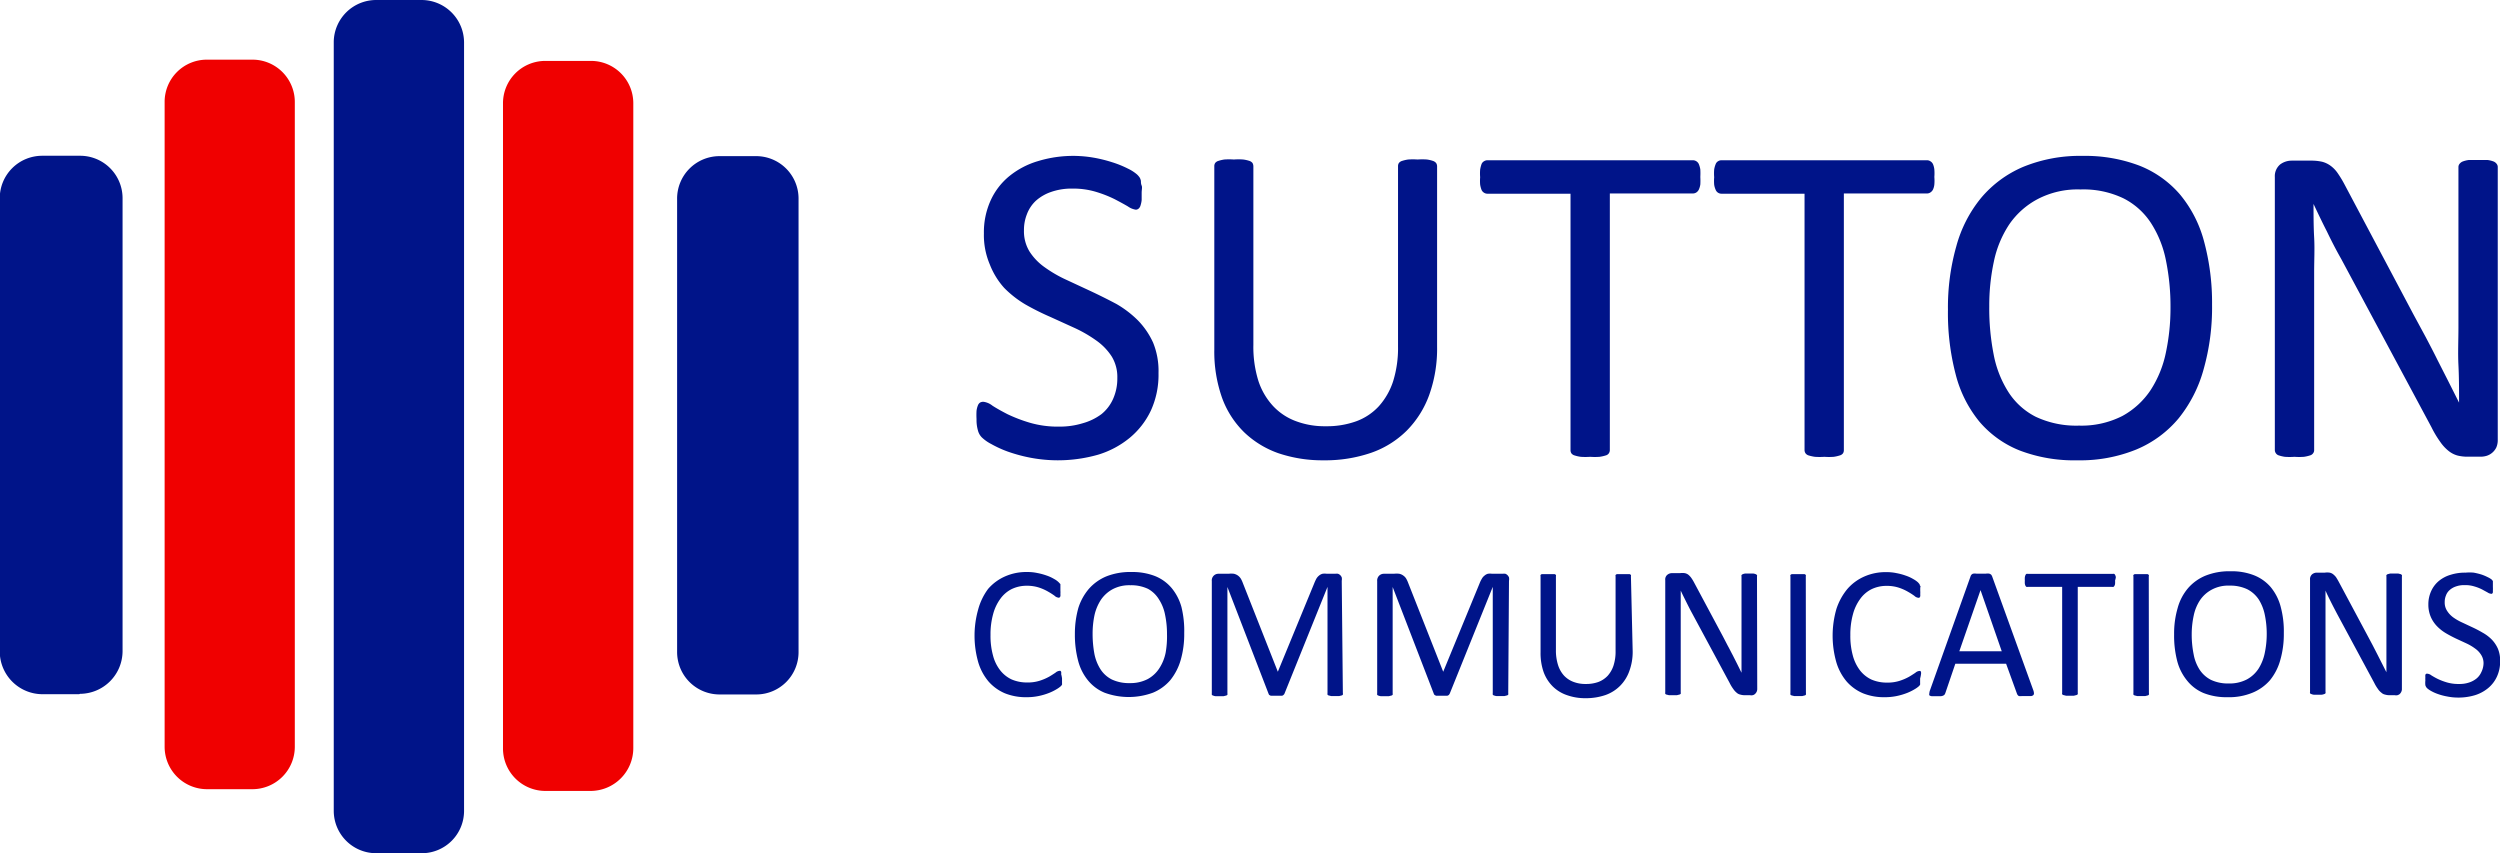 <svg id="Layer_1" data-name="Layer 1" xmlns="http://www.w3.org/2000/svg" viewBox="0 0 200.3 68.36"><defs><style>.cls-1{fill:#001489}.cls-2{fill:#f00000}</style></defs><path class="cls-1" d="M34.79 69.18h-3.64a3.4 3.4 0 0 1-3.39-3.4V4.14A3.4 3.4 0 0 1 31.15.82h3.64a3.41 3.41 0 0 1 3.41 3.39v61.6a3.39 3.39 0 0 1-3.35 3.37h-.06" transform="translate(-1.02 -.82)"/><path class="cls-2" d="M48.35 64.19h-3.62a3.4 3.4 0 0 1-3.41-3.39V9.11a3.39 3.39 0 0 1 3.36-3.41h3.67a3.39 3.39 0 0 1 3.41 3.37v51.7a3.43 3.43 0 0 1-3.41 3.42M21.24 64.05h-3.63a3.4 3.4 0 0 1-3.4-3.39V9a3.38 3.38 0 0 1 3.38-3.4h3.65a3.39 3.39 0 0 1 3.4 3.4v51.68a3.4 3.4 0 0 1-3.4 3.37" transform="translate(-1.02 -.82)"/><path class="cls-1" d="M7.36 56.44H4.43A3.43 3.43 0 0 1 1 53V16.71a3.4 3.4 0 0 1 3.41-3.41h3a3.4 3.4 0 0 1 3.43 3.36V53a3.43 3.43 0 0 1-3.41 3.41M61.52 56.46h-2.84a3.4 3.4 0 0 1-3.41-3.37V16.75a3.4 3.4 0 0 1 3.38-3.42h2.88A3.4 3.4 0 0 1 65 16.71v36.34a3.39 3.39 0 0 1-3.38 3.41M93.84 30.71a6.89 6.89 0 0 1-.61 3 6.36 6.36 0 0 1-1.71 2.2A7.33 7.33 0 0 1 89 37.25a11.75 11.75 0 0 1-5.38.25 12.54 12.54 0 0 1-1.86-.5 8.89 8.89 0 0 1-1.33-.61 3.19 3.19 0 0 1-.75-.53 1.22 1.22 0 0 1-.31-.56 3.05 3.05 0 0 1-.11-.9 5.88 5.88 0 0 1 0-.67 1.77 1.77 0 0 1 .11-.43.49.49 0 0 1 .18-.23.55.55 0 0 1 .26-.06 1.46 1.46 0 0 1 .72.31c.32.21.72.43 1.2.68a12 12 0 0 0 1.77.68 7.9 7.9 0 0 0 2.39.32 6.23 6.23 0 0 0 1.88-.27 4.53 4.53 0 0 0 1.5-.73 3.28 3.28 0 0 0 .94-1.24 4 4 0 0 0 .33-1.66 3.15 3.15 0 0 0-.45-1.72 4.66 4.66 0 0 0-1.21-1.26 10.67 10.67 0 0 0-1.71-1l-2-.91a20.38 20.38 0 0 1-2-1 8.27 8.27 0 0 1-1.7-1.33A6.14 6.14 0 0 1 80.32 22a6 6 0 0 1-.47-2.48 6.16 6.16 0 0 1 .54-2.64 5.37 5.37 0 0 1 1.5-1.95 6.58 6.58 0 0 1 2.29-1.2 9.63 9.63 0 0 1 4.45-.28 11 11 0 0 1 1.5.37 8.26 8.26 0 0 1 1.26.51 3.33 3.33 0 0 1 .72.46 1.43 1.43 0 0 1 .23.27.88.88 0 0 1 .09.26c0 .1 0 .23.06.37s0 .34 0 .57v.59a2.15 2.15 0 0 1-.09.43.51.51 0 0 1-.15.25.35.35 0 0 1-.23.09 1.45 1.45 0 0 1-.63-.26c-.29-.17-.64-.36-1.06-.58a9.58 9.58 0 0 0-1.47-.58 6.29 6.29 0 0 0-1.91-.27 4.93 4.93 0 0 0-1.72.27 3.54 3.54 0 0 0-1.21.7 2.82 2.82 0 0 0-.73 1.1 3.42 3.42 0 0 0-.23 1.28 3.1 3.1 0 0 0 .45 1.7 4.55 4.55 0 0 0 1.22 1.26 10.22 10.22 0 0 0 1.73 1l2 .93q1 .47 2 1a8.34 8.34 0 0 1 1.73 1.32 6.24 6.24 0 0 1 1.22 1.79 6 6 0 0 1 .43 2.43zM116.16 28.6a11 11 0 0 1-.63 3.86 7.84 7.84 0 0 1-1.8 2.86 7.58 7.58 0 0 1-2.86 1.78 11.36 11.36 0 0 1-3.83.6 11 11 0 0 1-3.57-.56 7.59 7.59 0 0 1-2.76-1.68 7.4 7.4 0 0 1-1.78-2.77 11.1 11.1 0 0 1-.62-3.85v-14.7a.46.46 0 0 1 .07-.26.51.51 0 0 1 .26-.17 3 3 0 0 1 .47-.11 5.3 5.3 0 0 1 .77 0 5.11 5.11 0 0 1 .75 0 2.81 2.81 0 0 1 .49.11.53.53 0 0 1 .25.17.56.56 0 0 1 .07.26v14.32a9.17 9.17 0 0 0 .4 2.87 5.48 5.48 0 0 0 1.16 2 4.74 4.74 0 0 0 1.84 1.23 6.5 6.5 0 0 0 2.4.41 6.92 6.92 0 0 0 2.45-.4 4.62 4.62 0 0 0 1.81-1.21 5.57 5.57 0 0 0 1.14-2 8.93 8.93 0 0 0 .39-2.78V14.14a.46.46 0 0 1 .07-.26.51.51 0 0 1 .26-.17 2.89 2.89 0 0 1 .48-.11 5.36 5.36 0 0 1 .76 0 5.21 5.21 0 0 1 .75 0 2.53 2.53 0 0 1 .47.11.56.56 0 0 1 .26.17.47.47 0 0 1 .08.26zM137.25 15a5.21 5.21 0 0 1 0 .6 1.55 1.55 0 0 1-.12.41.58.58 0 0 1-.2.23.5.5 0 0 1-.27.08H130v20.56a.47.47 0 0 1-.08.26.44.44 0 0 1-.25.17 3 3 0 0 1-.49.11 5.15 5.15 0 0 1-.76 0 5.32 5.32 0 0 1-.75 0 2.81 2.81 0 0 1-.49-.11.47.47 0 0 1-.26-.17.46.46 0 0 1-.07-.26V16.34h-6.67a.5.5 0 0 1-.26-.08.51.51 0 0 1-.2-.23 2.14 2.14 0 0 1-.11-.41 3.45 3.45 0 0 1 0-.6 3.8 3.8 0 0 1 0-.62 2.65 2.65 0 0 1 .11-.43.46.46 0 0 1 .2-.23.5.5 0 0 1 .26-.08h16.48a.5.5 0 0 1 .27.08.51.51 0 0 1 .2.23 1.87 1.87 0 0 1 .12.43 5.72 5.72 0 0 1 0 .6zM156 15a3.54 3.54 0 0 1 0 .6 1.27 1.27 0 0 1-.11.41.59.59 0 0 1-.21.23.47.47 0 0 1-.26.08h-6.67v20.56a.46.46 0 0 1-.07.26.47.47 0 0 1-.26.17 2.89 2.89 0 0 1-.48.11 5.26 5.26 0 0 1-.76 0 5.32 5.32 0 0 1-.75 0 3.21 3.21 0 0 1-.5-.11.48.48 0 0 1-.25-.17.47.47 0 0 1-.08-.26V16.34h-6.66a.5.5 0 0 1-.27-.08.49.49 0 0 1-.19-.23 1.55 1.55 0 0 1-.12-.41 3.54 3.54 0 0 1 0-.6 3.87 3.87 0 0 1 0-.62 1.87 1.87 0 0 1 .12-.43.45.45 0 0 1 .19-.23.5.5 0 0 1 .27-.08h16.48a.47.47 0 0 1 .26.08.53.53 0 0 1 .21.23 1.49 1.49 0 0 1 .11.43 3.87 3.87 0 0 1 0 .6zM178.25 25.23a18.13 18.13 0 0 1-.68 5.19 10.8 10.8 0 0 1-2 3.92 8.82 8.82 0 0 1-3.38 2.49 11.93 11.93 0 0 1-4.74.87 12.21 12.21 0 0 1-4.62-.79 8.2 8.2 0 0 1-3.23-2.32 9.77 9.77 0 0 1-1.89-3.77 19.31 19.31 0 0 1-.62-5.18 17.92 17.92 0 0 1 .67-5.09 10.38 10.38 0 0 1 2-3.89 9 9 0 0 1 3.38-2.48 12 12 0 0 1 4.75-.87 12.23 12.23 0 0 1 4.56.79 8.3 8.3 0 0 1 3.23 2.3 9.78 9.78 0 0 1 1.92 3.73 18.83 18.83 0 0 1 .65 5.1zm-3.33.22a18.33 18.33 0 0 0-.36-3.74 8.57 8.57 0 0 0-1.19-3 5.7 5.7 0 0 0-2.22-2 7.4 7.4 0 0 0-3.44-.71 6.91 6.91 0 0 0-3.43.77 6.37 6.37 0 0 0-2.26 2 8.48 8.48 0 0 0-1.25 3 16.77 16.77 0 0 0-.37 3.6 19.16 19.16 0 0 0 .35 3.84 8.56 8.56 0 0 0 1.17 3 5.61 5.61 0 0 0 2.2 2 7.6 7.6 0 0 0 3.47.71 7.21 7.21 0 0 0 3.47-.77 6.4 6.4 0 0 0 2.27-2.08 8.73 8.73 0 0 0 1.22-3 17.11 17.11 0 0 0 .37-3.62zM201.14 36.06a1.46 1.46 0 0 1-.12.62 1.29 1.29 0 0 1-.77.66 1.66 1.66 0 0 1-.49.07h-1a3.25 3.25 0 0 1-.87-.1 2 2 0 0 1-.7-.37 3.36 3.36 0 0 1-.66-.72 8.18 8.18 0 0 1-.7-1.17l-7.23-13.48q-.57-1-1.14-2.19c-.39-.76-.74-1.5-1.08-2.22 0 .88 0 1.78.05 2.69s0 1.83 0 2.73v14.3a.39.39 0 0 1-.08.25.44.44 0 0 1-.26.18 2.89 2.89 0 0 1-.48.11 5.15 5.15 0 0 1-.76 0 5.3 5.3 0 0 1-.77 0 2.74 2.74 0 0 1-.47-.11.44.44 0 0 1-.25-.18.46.46 0 0 1-.08-.25V15a1.23 1.23 0 0 1 .42-1 1.54 1.54 0 0 1 .91-.31h1.55a3.94 3.94 0 0 1 .91.09 2 2 0 0 1 .66.31 2.42 2.42 0 0 1 .57.58 8.88 8.88 0 0 1 .57.94L194.38 26l1 1.85c.32.61.63 1.2.92 1.79l.88 1.73.86 1.71c0-1 0-2-.05-3s0-2 0-3V14.19a.4.4 0 0 1 .08-.23.62.62 0 0 1 .26-.2 2.08 2.08 0 0 1 .48-.12h1.52a2.08 2.08 0 0 1 .48.12.58.58 0 0 1 .25.2.4.4 0 0 1 .08.23zM86.11 55.18v.37a.61.61 0 0 1 0 .12.5.5 0 0 1-.1.13 2.09 2.09 0 0 1-.32.23 4.17 4.17 0 0 1-.6.3 5.12 5.12 0 0 1-.83.25 4.64 4.64 0 0 1-1 .1 4.5 4.5 0 0 1-1.72-.31 3.63 3.63 0 0 1-1.31-.94 4.29 4.29 0 0 1-.83-1.54 7.75 7.75 0 0 1 0-4.27 4.88 4.88 0 0 1 .79-1.62 3.84 3.84 0 0 1 1.36-1 4.19 4.19 0 0 1 1.76-.35 3.74 3.74 0 0 1 .82.08 5 5 0 0 1 .74.2 3.13 3.13 0 0 1 .61.28 1.59 1.59 0 0 1 .36.26l.14.15v.53a1.72 1.72 0 0 1 0 .26.8.8 0 0 1 0 .18.31.31 0 0 1-.08.11.15.15 0 0 1-.1 0 .53.53 0 0 1-.29-.15 5.58 5.58 0 0 0-.5-.32 3.86 3.86 0 0 0-.73-.33 3.11 3.11 0 0 0-1-.15 2.76 2.76 0 0 0-1.19.26 2.49 2.49 0 0 0-.91.77 3.66 3.66 0 0 0-.59 1.24 6.05 6.05 0 0 0-.21 1.67 5.92 5.92 0 0 0 .2 1.65 3.23 3.23 0 0 0 .58 1.19 2.51 2.51 0 0 0 .92.73 3.08 3.08 0 0 0 1.24.24 3.15 3.15 0 0 0 1-.14 4.12 4.12 0 0 0 .75-.32c.21-.12.37-.23.51-.32a.57.57 0 0 1 .31-.15.16.16 0 0 1 .09 0 .18.18 0 0 1 .06.08.45.45 0 0 1 0 .18 2.19 2.19 0 0 1 .07.35zM95.9 51.55a7.45 7.45 0 0 1-.28 2.14 4.58 4.58 0 0 1-.84 1.63 3.69 3.69 0 0 1-1.39 1 5.6 5.6 0 0 1-3.87 0 3.37 3.37 0 0 1-1.34-1 4.09 4.09 0 0 1-.78-1.56 8.09 8.09 0 0 1-.26-2.14 7.62 7.62 0 0 1 .28-2.1 4.4 4.4 0 0 1 .84-1.52 3.81 3.81 0 0 1 1.4-1 5.16 5.16 0 0 1 2-.35 5 5 0 0 1 1.89.32 3.38 3.38 0 0 1 1.33.95 4.1 4.1 0 0 1 .8 1.54 8 8 0 0 1 .22 2.09zm-1.38.09a7.45 7.45 0 0 0-.15-1.54 3.48 3.48 0 0 0-.49-1.25A2.36 2.36 0 0 0 93 48a3.15 3.15 0 0 0-1.42-.29 2.84 2.84 0 0 0-1.42.32 2.68 2.68 0 0 0-.93.84 3.74 3.74 0 0 0-.52 1.24 7.17 7.17 0 0 0-.15 1.49 8.79 8.79 0 0 0 .14 1.59 3.59 3.59 0 0 0 .49 1.25 2.33 2.33 0 0 0 .91.82 3.19 3.19 0 0 0 1.43.29 3 3 0 0 0 1.44-.32 2.56 2.56 0 0 0 .93-.86 3.58 3.58 0 0 0 .51-1.25 7.36 7.36 0 0 0 .11-1.48zM108.61 56.37a.13.13 0 0 1 0 .1.15.15 0 0 1-.1.07l-.2.05h-.63l-.2-.05a.15.15 0 0 1-.1-.07.18.18 0 0 1 0-.1v-8.53l-3.45 8.56a.22.22 0 0 1-.07.09.22.22 0 0 1-.12.07H102.83l-.12-.06a.41.41 0 0 1-.05-.09l-3.3-8.56v8.53a.17.17 0 0 1 0 .1.18.18 0 0 1-.11.07l-.2.05h-.64a.74.74 0 0 1-.19-.05.18.18 0 0 1-.11-.07.3.3 0 0 1 0-.1v-9a.53.53 0 0 1 .54-.59h.8a1.8 1.8 0 0 1 .43 0 .91.91 0 0 1 .33.15.93.93 0 0 1 .23.25 2.29 2.29 0 0 1 .16.35l2.8 7.1 2.91-7.07a3.66 3.66 0 0 1 .18-.39.92.92 0 0 1 .22-.25.7.7 0 0 1 .27-.14 1.18 1.18 0 0 1 .34 0h.68a.78.78 0 0 1 .22 0 .54.54 0 0 1 .18.11.57.57 0 0 1 .12.18.68.68 0 0 1 0 .27zM121.86 56.37a.17.17 0 0 1 0 .1.18.18 0 0 1-.11.07l-.2.05h-.62a.81.81 0 0 1-.21-.05.15.15 0 0 1-.1-.07.17.17 0 0 1 0-.1v-8.53l-3.45 8.56-.06.09a.32.32 0 0 1-.13.07H116.07l-.11-.06a.24.24 0 0 1-.06-.09l-3.3-8.56v8.53a.17.17 0 0 1 0 .1.18.18 0 0 1-.11.07l-.2.05h-.63a.72.72 0 0 1-.2-.05.15.15 0 0 1-.1-.07.17.17 0 0 1 0-.1v-9a.55.55 0 0 1 .17-.45.54.54 0 0 1 .38-.14h.79a1.8 1.8 0 0 1 .43 0 .84.84 0 0 1 .33.15.79.79 0 0 1 .23.25 2.29 2.29 0 0 1 .16.35l2.8 7.1 2.91-7.07a2.36 2.36 0 0 1 .19-.39.78.78 0 0 1 .22-.25.66.66 0 0 1 .26-.14 1.18 1.18 0 0 1 .34 0h.84a.83.83 0 0 1 .22 0 .5.5 0 0 1 .17.11.57.57 0 0 1 .12.18.68.68 0 0 1 0 .27zM131.83 53a4.42 4.42 0 0 1-.27 1.59 3.16 3.16 0 0 1-.74 1.18 3.12 3.12 0 0 1-1.18.74 4.85 4.85 0 0 1-1.58.25 4.33 4.33 0 0 1-1.48-.24 3 3 0 0 1-1.14-.69 3.17 3.17 0 0 1-.74-1.15 4.58 4.58 0 0 1-.25-1.59V47a.2.2 0 0 1 0-.11.2.2 0 0 1 .1-.07h1.03a.2.2 0 0 1 .1.07.2.2 0 0 1 0 .11v5.91a3.83 3.83 0 0 0 .17 1.19 2.27 2.27 0 0 0 .48.85 2 2 0 0 0 .75.5 2.66 2.66 0 0 0 1 .17 2.86 2.86 0 0 0 1-.16 2 2 0 0 0 .75-.5 2.31 2.31 0 0 0 .47-.83 3.63 3.63 0 0 0 .16-1.15V47a.2.2 0 0 1 0-.11.23.23 0 0 1 .11-.07h1.02a.26.26 0 0 1 .1.07.21.21 0 0 1 0 .11zM141.81 56a.53.53 0 0 1-.19.43.38.38 0 0 1-.18.09.48.48 0 0 1-.2 0h-.43a1.25 1.25 0 0 1-.36-.05.62.62 0 0 1-.29-.15 1.35 1.35 0 0 1-.27-.3 3.17 3.17 0 0 1-.29-.48l-3-5.57c-.16-.29-.31-.59-.47-.91s-.31-.62-.45-.92v8.16a.19.19 0 0 1 0 .1.18.18 0 0 1-.11.07l-.2.05h-.63l-.2-.05a.15.15 0 0 1-.1-.07.19.19 0 0 1 0-.1v-9a.48.48 0 0 1 .17-.43.58.58 0 0 1 .37-.13h.64a1.38 1.38 0 0 1 .38 0 .7.7 0 0 1 .28.12 1.33 1.33 0 0 1 .23.24 3.33 3.33 0 0 1 .24.39l2.3 4.3.4.77c.14.25.26.5.39.74l.36.71.35.71V47a.17.17 0 0 1 0-.1.24.24 0 0 1 .11-.08.72.72 0 0 1 .2-.05h.62a.72.72 0 0 1 .2.05.24.24 0 0 1 .11.08.17.17 0 0 1 0 .1zM145.71 56.37a.17.17 0 0 1 0 .1.15.15 0 0 1-.1.07l-.2.05h-.63l-.2-.05a.18.18 0 0 1-.11-.07.17.17 0 0 1 0-.1V47a.15.15 0 0 1 0-.11.23.23 0 0 1 .11-.07h1.02a.2.2 0 0 1 .1.07.2.2 0 0 1 0 .11zM154.86 55.18v.37a.61.61 0 0 1 0 .12.5.5 0 0 1-.1.13 2.09 2.09 0 0 1-.32.23 4.17 4.17 0 0 1-.6.3 5.12 5.12 0 0 1-.83.25 4.64 4.64 0 0 1-1 .1 4.5 4.5 0 0 1-1.72-.31 3.63 3.63 0 0 1-1.31-.94 4.29 4.29 0 0 1-.83-1.54 7.75 7.75 0 0 1 0-4.27 4.88 4.88 0 0 1 .88-1.61 3.84 3.84 0 0 1 1.36-1 4.19 4.19 0 0 1 1.76-.35 3.74 3.74 0 0 1 .82.08 4.66 4.66 0 0 1 .74.2 3.13 3.13 0 0 1 .61.28 2 2 0 0 1 .37.26l.13.15s0 .08.05.13 0 .1 0 .17v.23a1.72 1.72 0 0 1 0 .26.8.8 0 0 1 0 .18.52.52 0 0 1-.07.11.2.2 0 0 1-.11 0 .53.53 0 0 1-.29-.15 5.58 5.58 0 0 0-.5-.32 3.86 3.86 0 0 0-.73-.33 3.11 3.11 0 0 0-1-.15 2.76 2.76 0 0 0-1.19.26 2.49 2.49 0 0 0-.91.77 3.66 3.66 0 0 0-.59 1.24 6.05 6.05 0 0 0-.21 1.67 5.92 5.92 0 0 0 .2 1.65 3.39 3.39 0 0 0 .58 1.19 2.51 2.51 0 0 0 .92.73 3.08 3.08 0 0 0 1.24.24 3.15 3.15 0 0 0 1-.14 4.12 4.12 0 0 0 .75-.32c.21-.12.37-.23.51-.32a.57.57 0 0 1 .31-.15.16.16 0 0 1 .09 0 .13.13 0 0 1 .06.08.45.45 0 0 1 0 .18 2.19 2.19 0 0 1-.07.34zM163.92 56.1a.83.83 0 0 1 .06.27.18.18 0 0 1-.06.15.31.31 0 0 1-.2.07H163a.87.87 0 0 1-.21 0 .2.2 0 0 1-.1-.07.35.35 0 0 1-.07-.12l-.87-2.4h-4.07l-.8 2.35a.67.67 0 0 1-.06.12.31.31 0 0 1-.11.08.54.54 0 0 1-.21.05h-.7a.42.42 0 0 1-.2-.07.25.25 0 0 1 0-.16.83.83 0 0 1 .06-.27l3.24-9.1a.32.32 0 0 1 .08-.14.27.27 0 0 1 .14-.08.86.86 0 0 1 .24 0h.78a.89.89 0 0 1 .26 0 .53.53 0 0 1 .15.08.64.64 0 0 1 .08.14zm-4.22-8L158 53h3.4zM170.48 47.33a1.81 1.81 0 0 1 0 .25.38.38 0 0 1-.05.17.24.24 0 0 1-.08.09.2.2 0 0 1-.11 0h-2.75v8.5a.29.29 0 0 1 0 .1.21.21 0 0 1-.11.07l-.2.05h-.63l-.2-.05a.18.18 0 0 1-.11-.07.17.17 0 0 1 0-.1v-8.5h-2.75a.2.2 0 0 1-.11 0 .24.24 0 0 1-.08-.09.58.58 0 0 1-.05-.17 1.81 1.81 0 0 1 0-.25 1.69 1.69 0 0 1 0-.25.56.56 0 0 1 .05-.18.21.21 0 0 1 .08-.1.2.2 0 0 1 .11 0h6.81a.2.2 0 0 1 .11 0 .21.21 0 0 1 .08.1.39.39 0 0 1 .05.18 1.69 1.69 0 0 1-.06.25zM173.19 56.37a.12.12 0 0 1 0 .1.15.15 0 0 1-.1.07l-.2.05h-.63l-.2-.05a.18.18 0 0 1-.11-.07.17.17 0 0 1 0-.1V47a.15.15 0 0 1 0-.11.23.23 0 0 1 .11-.07h1.02a.2.2 0 0 1 .1.07.14.14 0 0 1 0 .11zM184 51.55a7.45 7.45 0 0 1-.28 2.14 4.41 4.41 0 0 1-.83 1.63 3.73 3.73 0 0 1-1.4 1 4.93 4.93 0 0 1-2 .36 5 5 0 0 1-1.91-.33 3.33 3.33 0 0 1-1.33-1 4.1 4.1 0 0 1-.79-1.56 8.11 8.11 0 0 1-.25-2.14 7.26 7.26 0 0 1 .28-2.1 4.12 4.12 0 0 1 .84-1.61 3.73 3.73 0 0 1 1.4-1 5.12 5.12 0 0 1 2-.35 4.9 4.9 0 0 1 1.88.32 3.41 3.41 0 0 1 1.34.95 4.09 4.09 0 0 1 .79 1.54 7.57 7.57 0 0 1 .26 2.15zm-1.37.09a7.45 7.45 0 0 0-.15-1.54 3.67 3.67 0 0 0-.49-1.25 2.43 2.43 0 0 0-.92-.82 3.18 3.18 0 0 0-1.42-.29 2.79 2.79 0 0 0-1.42.32 2.63 2.63 0 0 0-.94.84 3.53 3.53 0 0 0-.51 1.24 7.16 7.16 0 0 0-.16 1.49 8 8 0 0 0 .15 1.59 3.4 3.4 0 0 0 .48 1.25 2.4 2.4 0 0 0 .91.82 3.19 3.19 0 0 0 1.43.29 3 3 0 0 0 1.44-.32 2.59 2.59 0 0 0 .94-.86 3.77 3.77 0 0 0 .5-1.25 7.36 7.36 0 0 0 .16-1.51zM193.46 56a.49.49 0 0 1-.05.25.59.59 0 0 1-.13.18.51.51 0 0 1-.18.09.52.52 0 0 1-.21 0h-.43a1.23 1.23 0 0 1-.35-.05.58.58 0 0 1-.29-.15 1.17 1.17 0 0 1-.28-.3 3.17 3.17 0 0 1-.29-.48l-3-5.57c-.15-.29-.31-.59-.47-.91s-.31-.62-.44-.92V56.26a.19.19 0 0 1 0 .1.18.18 0 0 1-.11.07.72.72 0 0 1-.2.05h-.63a.64.64 0 0 1-.19-.05.18.18 0 0 1-.11-.07.19.19 0 0 1 0-.1v-9a.51.51 0 0 1 .17-.43.6.6 0 0 1 .38-.13h.64a1.38 1.38 0 0 1 .38 0 .66.66 0 0 1 .27.12 1.36 1.36 0 0 1 .24.24c.07.11.15.24.23.39l2.3 4.3.41.77.38.74.36.71.36.71V47a.17.17 0 0 1 0-.1.24.24 0 0 1 .11-.08l.2-.05h.63l.2.05a.21.21 0 0 1 .1.08.17.17 0 0 1 0 .1zM201.33 53.82a2.84 2.84 0 0 1-.26 1.22 2.61 2.61 0 0 1-.7.91 3.09 3.09 0 0 1-1.06.57 4.61 4.61 0 0 1-1.31.19 4.42 4.42 0 0 1-.92-.09 4.52 4.52 0 0 1-.75-.2 3.19 3.19 0 0 1-.55-.25 1.69 1.69 0 0 1-.31-.22.58.58 0 0 1-.13-.23 1.76 1.76 0 0 1 0-.38 1.87 1.87 0 0 1 0-.27.8.8 0 0 1 0-.18.15.15 0 0 1 .08-.09.17.17 0 0 1 .1 0 .59.59 0 0 1 .3.13c.13.08.3.18.5.28a4.88 4.88 0 0 0 .73.28 3.26 3.26 0 0 0 1 .13 2.35 2.35 0 0 0 .77-.11 1.86 1.86 0 0 0 .61-.32 1.39 1.39 0 0 0 .39-.51A1.67 1.67 0 0 0 200 54a1.23 1.23 0 0 0-.19-.71 1.76 1.76 0 0 0-.5-.52 3.91 3.91 0 0 0-.7-.41l-.82-.38c-.27-.13-.54-.27-.81-.43a3.4 3.4 0 0 1-.7-.55 2.54 2.54 0 0 1-.5-.74 2.49 2.49 0 0 1-.2-1 2.53 2.53 0 0 1 .23-1.09 2.25 2.25 0 0 1 .62-.81 2.63 2.63 0 0 1 .94-.49 3.81 3.81 0 0 1 1.19-.17 3.63 3.63 0 0 1 .65 0 5.12 5.12 0 0 1 .62.15 3.7 3.7 0 0 1 .52.22 1.52 1.52 0 0 1 .3.18l.1.12v.49a1.93 1.93 0 0 1 0 .25v.17a.23.23 0 0 1-.07.11.14.14 0 0 1-.09 0 .57.57 0 0 1-.26-.1l-.44-.24a3.23 3.23 0 0 0-.61-.24 2.4 2.4 0 0 0-.79-.11 1.93 1.93 0 0 0-.71.11 1.43 1.43 0 0 0-.5.29 1.06 1.06 0 0 0-.29.43 1.35 1.35 0 0 0-.1.53 1.22 1.22 0 0 0 .19.7 1.92 1.92 0 0 0 .5.53 4.11 4.11 0 0 0 .72.41l.81.38a9.16 9.16 0 0 1 .82.43 3.23 3.23 0 0 1 .72.54 2.54 2.54 0 0 1 .5.74 2.47 2.47 0 0 1 .18 1.03z" transform="translate(-1.02 -.82)"/></svg>